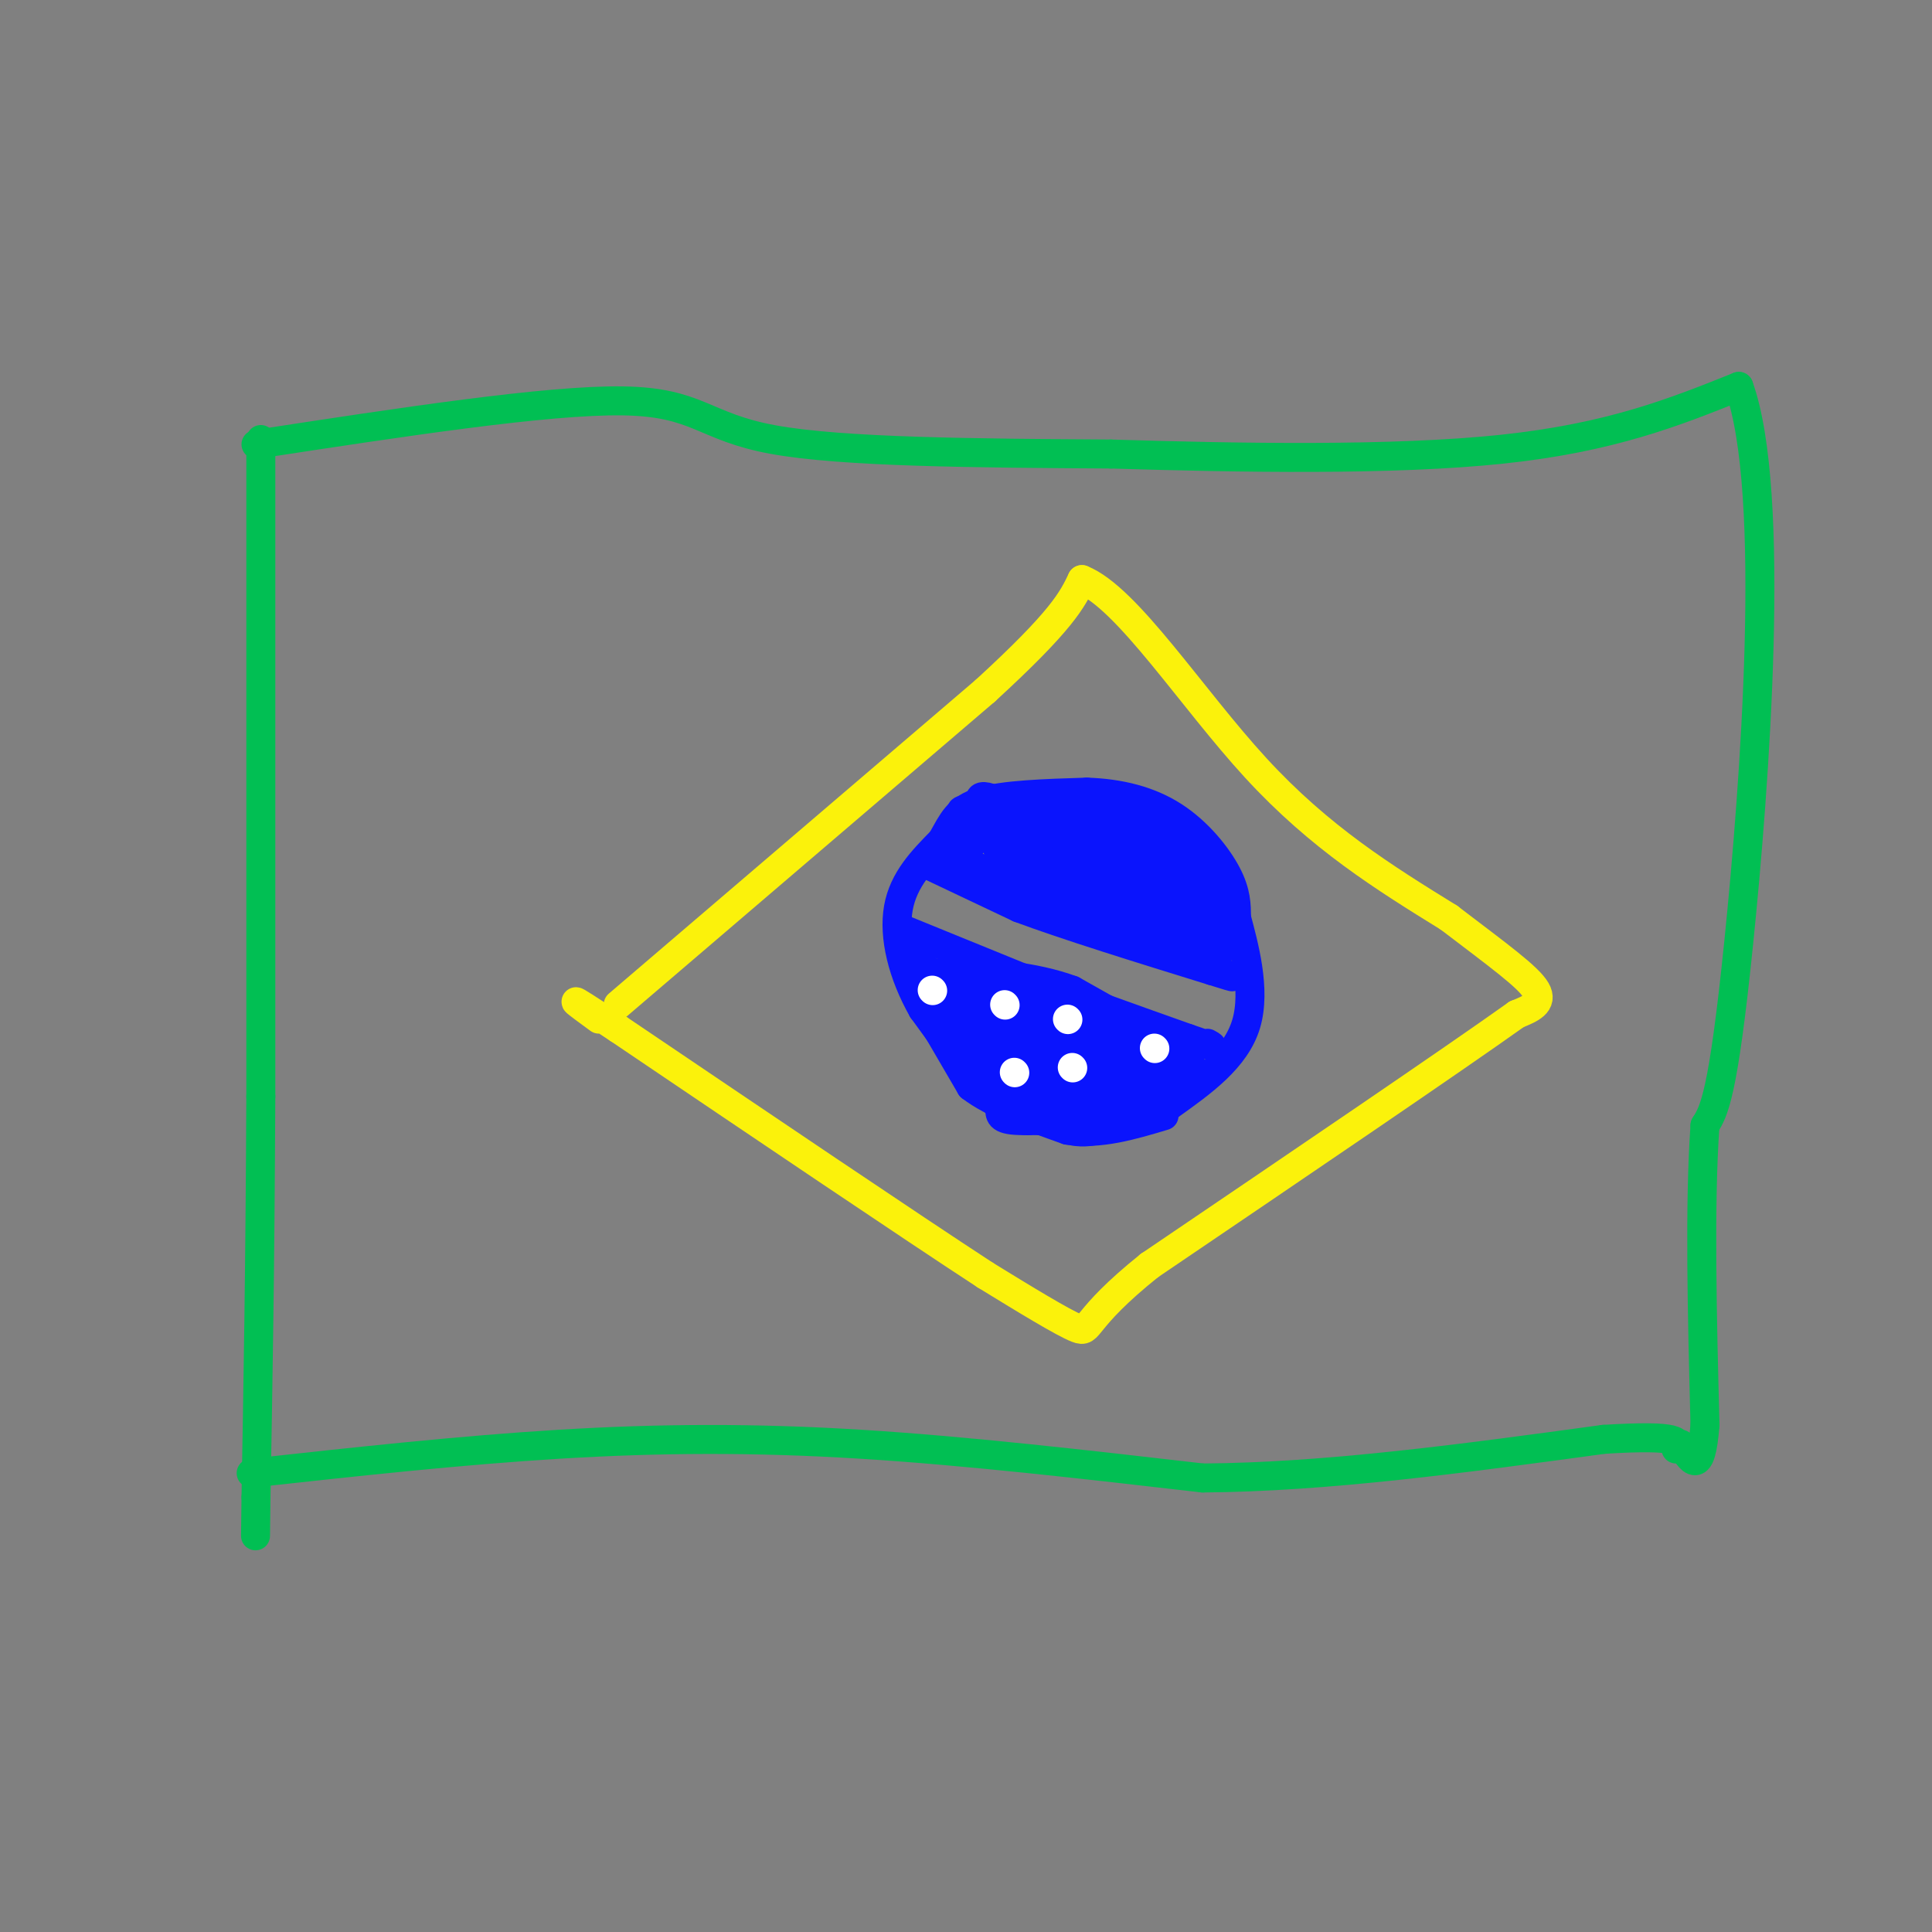 <svg viewBox='0 0 400 400' version='1.1' xmlns='http://www.w3.org/2000/svg' xmlns:xlink='http://www.w3.org/1999/xlink'><rect x="0" y="0" width="400" height="400" fill="#808080" stroke="none"/><g fill='none' stroke='rgb(1,191,83)' stroke-width='6' stroke-linecap='round' stroke-linejoin='round'><path d='M54,91c0.000,0.000 0.000,136.000 0,136'/><path d='M54,227c-0.167,36.500 -0.583,59.750 -1,83'/><path d='M53,310c-0.167,13.833 -0.083,6.917 0,0'/><path d='M52,305c21.711,-2.378 43.422,-4.756 64,-6c20.578,-1.244 40.022,-1.356 62,0c21.978,1.356 46.489,4.178 71,7'/><path d='M249,306c25.667,-0.167 54.333,-4.083 83,-8'/><path d='M332,298c16.333,-1.000 15.667,0.500 15,2'/><path d='M53,92c30.200,-4.622 60.400,-9.244 76,-9c15.600,0.244 16.600,5.356 31,8c14.400,2.644 42.200,2.822 70,3'/><path d='M230,94c26.711,0.822 58.489,1.378 81,-1c22.511,-2.378 35.756,-7.689 49,-13'/><path d='M360,80c7.933,21.844 3.267,82.956 0,115c-3.267,32.044 -5.133,35.022 -7,38'/><path d='M353,233c-1.167,16.667 -0.583,39.333 0,62'/><path d='M353,295c-0.833,11.000 -2.917,7.500 -5,4'/></g>
<g fill='none' stroke='rgb(251,242,11)' stroke-width='6' stroke-linecap='round' stroke-linejoin='round'><path d='M128,208c0.000,0.000 76.000,-65.000 76,-65'/><path d='M204,143c16.000,-14.667 18.000,-18.833 20,-23'/><path d='M224,120c9.333,3.711 22.667,24.489 36,39c13.333,14.511 26.667,22.756 40,31'/><path d='M300,190c10.400,7.933 16.400,12.267 18,15c1.600,2.733 -1.200,3.867 -4,5'/><path d='M314,210c-13.333,9.500 -44.667,30.750 -76,52'/><path d='M238,262c-14.311,11.467 -12.089,14.133 -15,13c-2.911,-1.133 -10.956,-6.067 -19,-11'/><path d='M204,264c-15.833,-10.333 -45.917,-30.667 -76,-51'/><path d='M128,213c-13.333,-8.833 -8.667,-5.417 -4,-2'/></g>
<g fill='none' stroke='rgb(10,20,253)' stroke-width='6' stroke-linecap='round' stroke-linejoin='round'><path d='M217,230c-2.333,1.750 -4.667,3.500 -9,0c-4.333,-3.500 -10.667,-12.250 -17,-21'/><path d='M191,209c-4.156,-7.311 -6.044,-15.089 -5,-21c1.044,-5.911 5.022,-9.956 9,-14'/><path d='M195,174c2.200,-3.867 3.200,-6.533 8,-8c4.800,-1.467 13.400,-1.733 22,-2'/><path d='M225,164c6.845,0.214 12.958,1.750 18,5c5.042,3.250 9.012,8.214 11,12c1.988,3.786 1.994,6.393 2,9'/><path d='M256,190c1.467,5.533 4.133,14.867 2,22c-2.133,7.133 -9.067,12.067 -16,17'/><path d='M242,229c-7.500,3.333 -18.250,3.167 -29,3'/><path d='M213,232c-5.833,0.167 -5.917,-0.917 -6,-2'/><path d='M192,179c0.000,0.000 19.000,9.000 19,9'/><path d='M211,188c9.833,3.667 24.917,8.333 40,13'/><path d='M251,201c6.833,2.167 3.917,1.083 1,0'/><path d='M186,192c0.000,0.000 27.000,11.000 27,11'/><path d='M213,203c10.000,3.833 21.500,7.917 33,12'/><path d='M246,215c6.167,2.167 5.083,1.583 4,1'/><path d='M187,196c4.917,4.750 9.833,9.500 15,12c5.167,2.500 10.583,2.750 16,3'/><path d='M218,211c6.667,2.333 15.333,6.667 24,11'/><path d='M242,222c5.422,1.667 6.978,0.333 3,-3c-3.978,-3.333 -13.489,-8.667 -23,-14'/><path d='M222,205c-8.167,-3.000 -17.083,-3.500 -26,-4'/><path d='M196,201c-4.167,0.833 -1.583,4.917 1,9'/><path d='M197,210c-0.667,0.667 -2.833,-2.167 -5,-5'/><path d='M192,205c0.867,2.600 5.533,11.600 10,17c4.467,5.400 8.733,7.200 13,9'/><path d='M215,231c4.022,2.467 7.578,4.133 12,3c4.422,-1.133 9.711,-5.067 15,-9'/><path d='M242,225c-1.622,-1.667 -13.178,-1.333 -21,-3c-7.822,-1.667 -11.911,-5.333 -16,-9'/><path d='M205,213c-4.756,-2.511 -8.644,-4.289 -7,-4c1.644,0.289 8.822,2.644 16,5'/><path d='M214,214c5.833,2.500 12.417,6.250 19,10'/><path d='M233,224c1.400,2.711 -4.600,4.489 -11,3c-6.400,-1.489 -13.200,-6.244 -20,-11'/><path d='M202,216c-3.867,-3.044 -3.533,-5.156 -2,-4c1.533,1.156 4.267,5.578 7,10'/><path d='M207,222c4.422,3.022 11.978,5.578 16,5c4.022,-0.578 4.511,-4.289 5,-8'/><path d='M228,219c1.444,-2.133 2.556,-3.467 -2,-6c-4.556,-2.533 -14.778,-6.267 -25,-10'/><path d='M201,203c0.500,0.167 14.250,5.583 28,11'/><path d='M229,214c5.000,2.000 3.500,1.500 2,1'/><path d='M196,178c2.750,-4.083 5.500,-8.167 8,-10c2.500,-1.833 4.750,-1.417 7,-1'/><path d='M211,167c4.600,-1.133 12.600,-3.467 19,-2c6.400,1.467 11.200,6.733 16,12'/><path d='M246,177c4.356,4.400 7.244,9.400 8,13c0.756,3.600 -0.622,5.800 -2,8'/><path d='M252,198c-7.167,-1.000 -24.083,-7.500 -41,-14'/><path d='M211,184c-9.133,-2.844 -11.467,-2.956 -12,-4c-0.533,-1.044 0.733,-3.022 2,-5'/><path d='M201,175c1.219,-2.024 3.265,-4.584 6,-6c2.735,-1.416 6.159,-1.689 10,-2c3.841,-0.311 8.097,-0.660 11,0c2.903,0.660 4.451,2.330 6,4'/><path d='M234,171c3.167,4.167 8.083,12.583 13,21'/><path d='M247,192c-6.000,1.167 -27.500,-6.417 -49,-14'/><path d='M198,178c-4.226,-4.321 9.708,-8.125 17,-10c7.292,-1.875 7.940,-1.821 10,-1c2.060,0.821 5.530,2.411 9,4'/><path d='M234,171c5.000,4.978 13.000,15.422 14,19c1.000,3.578 -5.000,0.289 -11,-3'/><path d='M237,187c-6.833,-2.333 -18.417,-6.667 -30,-11'/><path d='M207,176c-3.956,-3.667 1.156,-7.333 8,-6c6.844,1.333 15.422,7.667 24,14'/><path d='M239,184c6.489,4.311 10.711,8.089 5,5c-5.711,-3.089 -21.356,-13.044 -37,-23'/><path d='M207,166c-6.381,-2.988 -3.833,1.042 -2,2c1.833,0.958 2.952,-1.155 6,0c3.048,1.155 8.024,5.577 13,10'/><path d='M224,178c5.060,3.833 11.208,8.417 5,6c-6.208,-2.417 -24.774,-11.833 -29,-15c-4.226,-3.167 5.887,-0.083 16,3'/><path d='M216,172c5.156,0.511 10.044,0.289 14,3c3.956,2.711 6.978,8.356 10,14'/><path d='M240,189c3.738,4.190 8.083,7.667 10,7c1.917,-0.667 1.405,-5.476 -1,-9c-2.405,-3.524 -6.702,-5.762 -11,-8'/><path d='M238,179c-4.667,-2.833 -10.833,-5.917 -17,-9'/></g>
<g fill='none' stroke='rgb(255,255,255)' stroke-width='6' stroke-linecap='round' stroke-linejoin='round'><path d='M193,205c0.000,0.000 0.100,0.100 0.1,0.1'/><path d='M208,208c0.000,0.000 0.100,0.100 0.1,0.1'/><path d='M210,222c0.000,0.000 0.100,0.100 0.1,0.1'/><path d='M221,211c0.000,0.000 0.100,0.100 0.1,0.1'/><path d='M222,221c0.000,0.000 0.100,0.100 0.1,0.1'/><path d='M239,217c0.000,0.000 0.100,0.100 0.1,0.1'/></g>
<g fill='none' stroke='rgb(10,20,253)' stroke-width='6' stroke-linecap='round' stroke-linejoin='round'><path d='M194,213c0.000,0.000 7.000,12.000 7,12'/><path d='M201,225c4.500,3.500 12.250,6.250 20,9'/><path d='M221,234c6.667,1.000 13.333,-1.000 20,-3'/></g>
</svg>